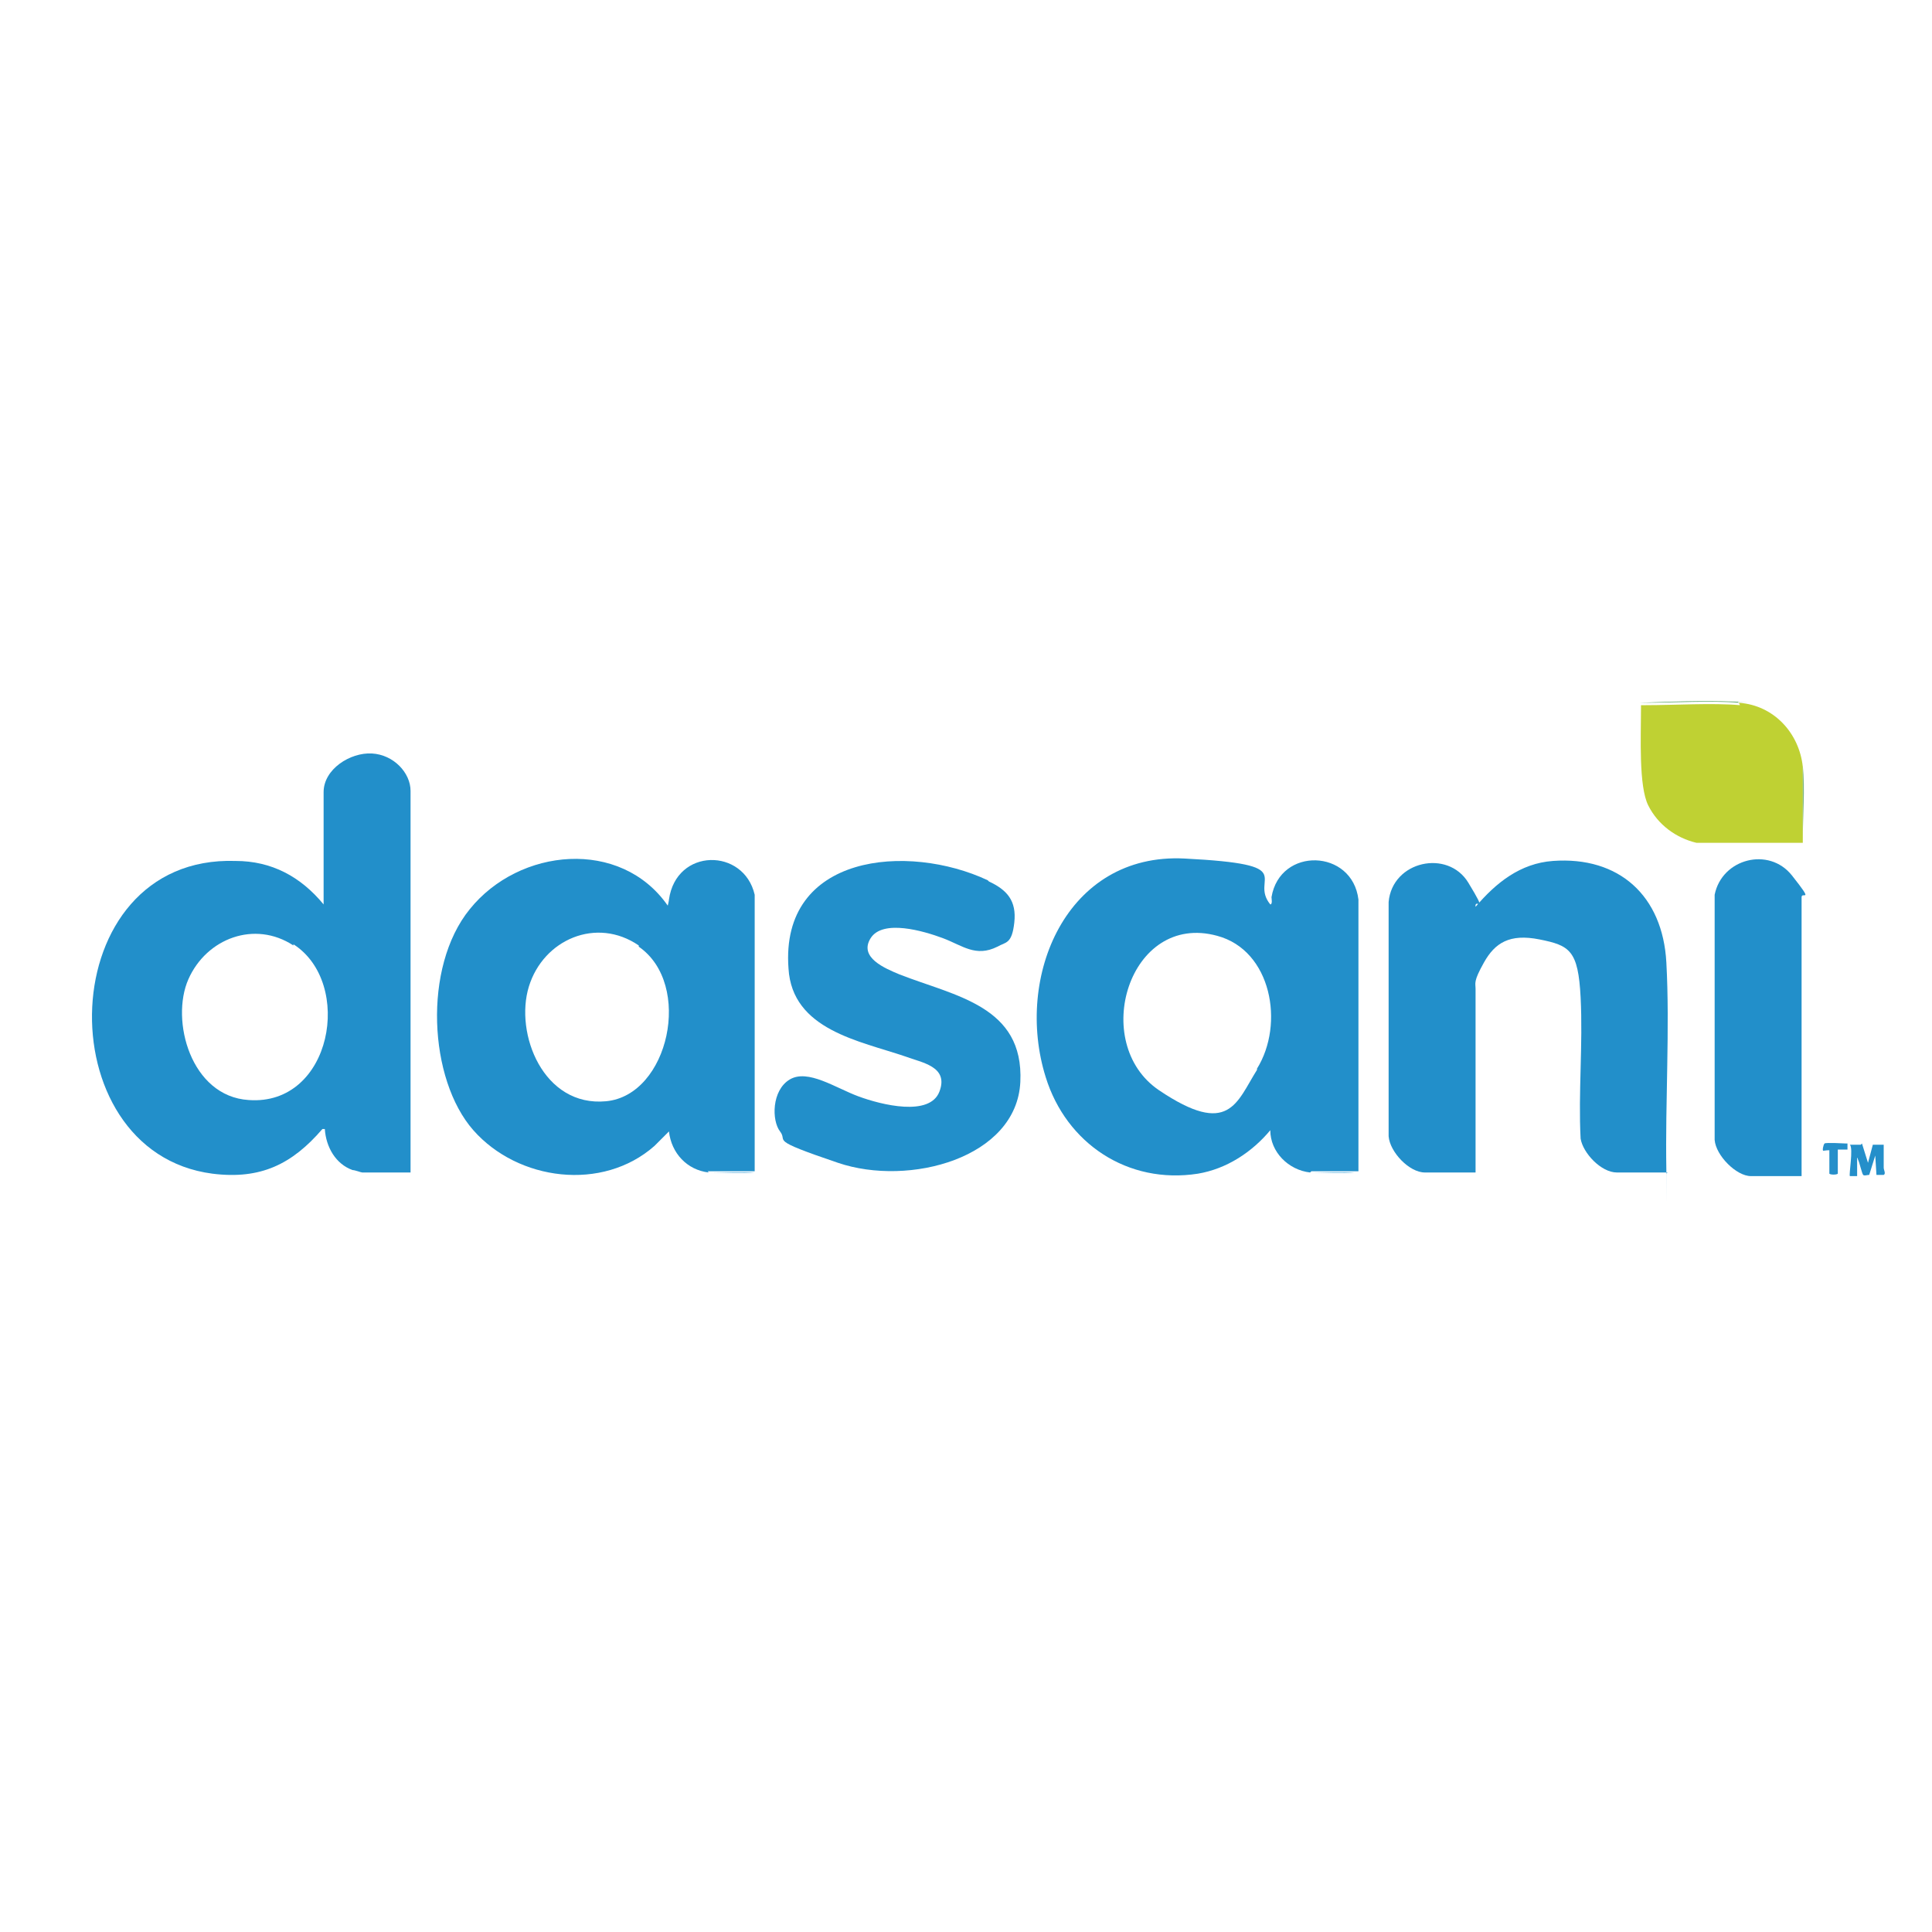 <?xml version="1.0" encoding="UTF-8"?>
<svg id="Layer_1" xmlns="http://www.w3.org/2000/svg" version="1.1" viewBox="0 0 160 160">
  <!-- Generator: Adobe Illustrator 29.1.0, SVG Export Plug-In . SVG Version: 2.1.0 Build 142)  -->
  <defs>
    <style>
      .st0 {
        fill: #248fca;
      }

      .st1 {
        fill: #44a5d8;
      }

      .st2 {
        fill: #bfd133;
      }

      .st3 {
        fill: #258fca;
      }

      .st4 {
        fill: #228fca;
      }

      .st5 {
        fill: #79b581;
      }

      .st6 {
        fill: #41a2d6;
      }

      .st7 {
        fill: #63ac70;
      }
    </style>
  </defs>
  <path class="st4" d="M34.2,97.1h-4.2c-.1,0-.6-.2-.8-.2-1.4-.5-2.2-1.9-2.3-3.4-.2,0-.1,0-.2,0-2.5,2.9-5.1,4.2-9.1,3.7-13.9-1.8-13.3-26.4,1.9-25.9,3,0,5.4,1.3,7.3,3.6v-9.3c0-1.9,2.2-3.3,4-3.2s3.2,1.6,3.2,3.1v31.6ZM24.3,78.3c-3.2-2.1-7.2-.6-8.7,2.8s.2,9.7,5,10c6.9.5,8.7-9.7,3.7-12.9Z"/>
  <path class="st4" d="M58.7,97.1c-1.8-.2-3.1-1.6-3.3-3.4l-1.2,1.2c-4.3,3.8-11.3,2.9-15-1.3s-4.2-13.5-.3-18.3c4.1-5.1,12.5-5.9,16.4-.3,0,0,.1-.4.1-.5.6-4.3,6.2-4.3,7.1-.4v22.9c0,0-3.9,0-3.9,0ZM52.9,78.3c-3.5-2.4-7.9-.5-9.1,3.4s1.2,10,6.4,9.5,7.2-9.7,2.7-12.8Z"/>
  <path class="st4" d="M108.5,97.1c-1.8-.2-3.3-1.7-3.3-3.5-1.5,1.8-3.6,3.2-6,3.6-5.8.9-10.9-2.5-12.6-8-2.6-8.3,1.7-18.6,11.5-18.1s5.3,1.6,7.1,3.8c.2,0,.1-.5.1-.6.7-4.2,6.7-4,7.2.2v22.5s-3.9,0-3.9,0ZM104.1,88.5c2.3-3.7,1.2-9.8-3.3-11-7.3-2-10.6,8.9-4.8,12.8s6.4,1,8.1-1.7Z"/>
  <path class="st4" d="M138.1,97.1h-4.2c-1.3,0-2.8-1.6-3-2.8-.2-3.8.2-7.8,0-11.7s-.9-4.3-3.4-4.8-3.7.3-4.6,1.9-.7,1.7-.7,2.2v15.2h-4.2c-1.3,0-2.9-1.7-3-3v-19.4c.3-3.4,4.9-4.4,6.6-1.6s.5,1.2.6,2c1.7-2,3.7-3.6,6.4-3.8,5.5-.4,9.1,2.9,9.4,8.4s-.1,11.5,0,17.2,0,.2,0,.3Z"/>
  <path class="st4" d="M81.9,73c1.5.7,2.3,1.6,2.1,3.4s-.7,1.6-1.4,2c-1.8.9-2.9-.1-4.5-.7s-5-1.6-6,0,1.2,2.5,2.4,3c4.6,1.8,10.3,2.6,10,8.9s-9.2,8.7-15.1,6.7-4.1-1.7-4.8-2.6-.7-3.4.8-4.3,3.8.7,5.7,1.4,5.9,1.7,6.7-.4-1.5-2.4-2.8-2.9c-3.8-1.3-9.4-2.2-9.7-7.3-.7-9.5,9.9-10.4,16.5-7.3Z"/>
  <path class="st4" d="M149.2,97.4h-4.2c-1.2,0-2.9-1.7-3-3v-20.3c.6-3,4.5-4,6.4-1.6s.8,1.3.8,1.8v23Z"/>
  <path class="st2" d="M144,58.2c2.9.2,5,2.5,5.3,5.3v6.3c-2.9,0-5.9,0-8.8,0-1.7-.4-3.2-1.5-4-3.1s-.6-5.7-.6-8,0-.2,0-.3c.1,0,.3,0,.4,0,2.4,0,5.5-.2,7.8,0Z"/>
  <path class="st0" d="M154.2,94.7l.5,1.6.4-1.5h.9c0,0,0,1.9,0,1.9,0,.2.2.5,0,.6h-.6s-.1-1.6-.1-1.6l-.5,1.6c-.2,0-.4.1-.5,0s-.3-1-.4-1.2,0-.2-.1-.2v1.5c0,0-.6,0-.6,0-.1-.1.3-2.3,0-2.6h.9Z"/>
  <path class="st3" d="M151.7,95.3c-.2-.1-.6,0-.7,0s0-.5.1-.6,1.7,0,1.8,0h.1c0,.1,0,.5,0,.5h-.2c0,0-.6,0-.6,0v2c-.1.1-.6.1-.7,0v-2Z"/>
  <path class="st7" d="M144,58.2c-2.3-.2-5.4,0-7.8,0s-.3,0-.4,0h0c2.6-.1,5.2-.2,7.7-.1s.3,0,.4,0Z"/>
  <path class="st5" d="M149.3,69.7v-6.3c.2,2,0,4.1,0,6.1v.2Z"/>
  <path class="st6" d="M62.7,97.1c0,0-.1,0-.2,0-.8.1-2.9,0-3.8,0h4Z"/>
  <path class="st1" d="M112.4,97.1c0,0-.1,0-.2,0-.8.1-2.9,0-3.7,0h3.9Z"/>
</svg>